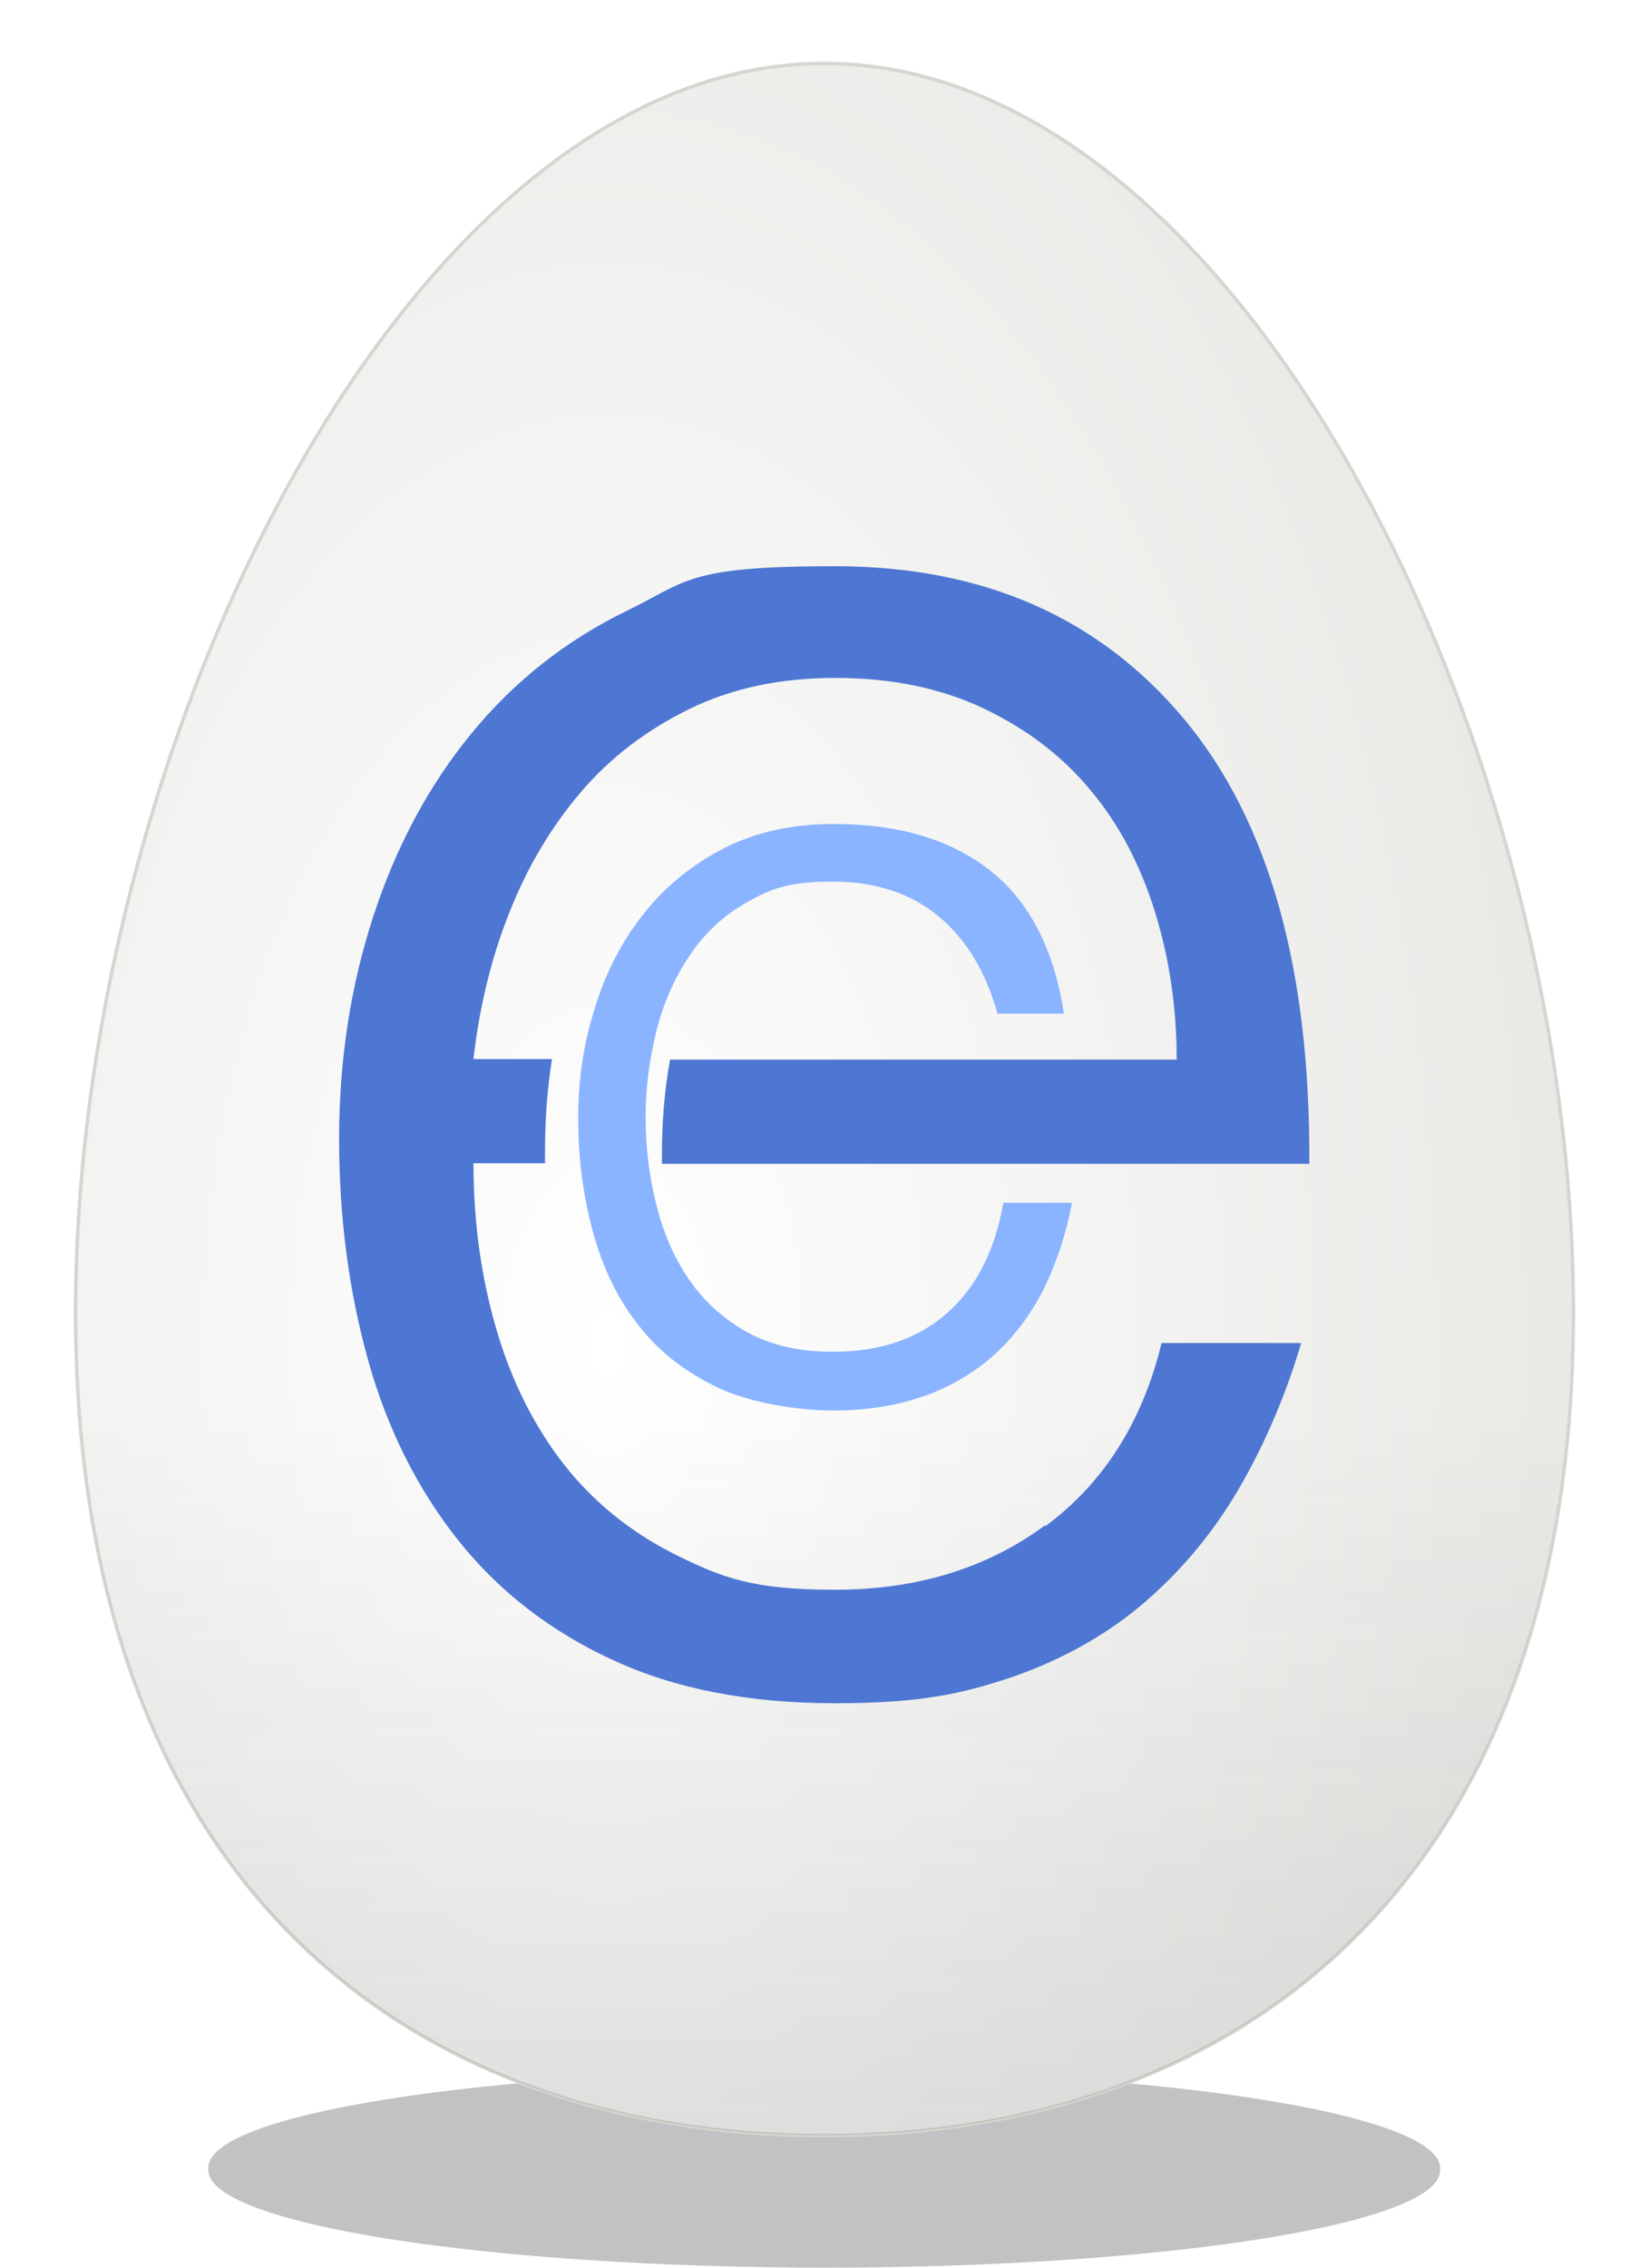 <?xml version="1.0" encoding="UTF-8"?>
<svg data-bbox="13 10.9 257.5 378.8" viewBox="0 0 283.5 389.8" xmlns="http://www.w3.org/2000/svg" data-type="ugc">
    <g>
        <defs>
            <radialGradient gradientUnits="userSpaceOnUse" gradientTransform="matrix(.8 0 0 -1.4 -203.8 -165.9)" r="201.4" fy="-283.4" fx="385.5" cy="-283.4" cx="385.5" id="921cd28f-57ed-43d7-987a-e95f579814e6">
                <stop stop-color="#ffffff" offset="0"/>
                <stop stop-color="#e9e9e6" offset="1"/>
            </radialGradient>
            <linearGradient gradientUnits="userSpaceOnUse" gradientTransform="matrix(1 0 0 -1 -36.9 365.9)" y2="121.5" x2="178.6" y1="-429" x1="178.6" id="ea57e166-12dc-4af6-9e18-7b23cd6b740b">
                <stop stop-color="#2e3436" offset="0"/>
                <stop stop-opacity="0" stop-color="#2e3436" offset="1"/>
            </linearGradient>
            <filter height="1.797" width="1.126" y="-.399" x="-.063" id="5c100e80-0753-47ef-afb6-5a4c22c964fa">
                <feGaussianBlur stdDeviation="8.724"/>
            </filter>
        </defs>
        <g style="isolation:isolate" filter="url(#5c100e80-0753-47ef-afb6-5a4c22c964fa)" opacity=".3">
            <path d="M247.6 372.8c.5 9.3-46.6 16.8-105.1 16.9-58.5 0-106.3-7.4-106.7-16.7v-.3c-.5-9.3 46.6-16.8 105.1-16.9 58.5 0 106.3 7.4 106.7 16.7v.3Z" fill="#2e3436"/>
        </g>
        <path d="M270.5 225.5c0 98.3-57.7 141.5-128.8 141.5S13 323.8 13 225.5 70.7 10.9 141.7 10.9s128.8 116.3 128.8 214.6h0Z" fill="url(#921cd28f-57ed-43d7-987a-e95f579814e6)" stroke="#d3d7cf" stroke-linecap="round" stroke-linejoin="round" stroke-width=".6"/>
        <path d="M270.5 225.5c0 98.3-57.7 141.5-128.8 141.5S13 323.8 13 225.5 70.7 10.9 141.7 10.9s128.8 116.3 128.8 214.6Z" style="isolation:isolate" fill="url(#ea57e166-12dc-4af6-9e18-7b23cd6b740b)" opacity=".5"/>
        <path d="M171.5 174.2c-2-7.1-5.3-12.7-10.1-16.7s-10.9-6-18.3-6-10.5 1.2-14.6 3.5-7.4 5.4-10 9.3c-2.6 3.9-4.5 8.2-5.7 13.1-1.2 4.9-1.8 9.7-1.8 14.7s.6 10 1.8 14.8c1.2 4.8 3 9.1 5.6 12.9 2.6 3.8 5.9 6.8 10 9.1s9 3.4 14.8 3.4c8.2 0 14.8-2.3 19.8-6.8s8.1-10.8 9.5-18.8h11.8c-1 5.3-2.6 10.1-4.7 14.5-2.2 4.4-4.9 8.1-8.3 11.3-3.4 3.1-7.4 5.6-12.1 7.3-4.7 1.7-10 2.6-16 2.6s-14.2-1.3-19.7-3.9c-5.5-2.6-10.1-6.1-13.6-10.6-3.6-4.5-6.2-9.8-7.9-16-1.7-6.1-2.6-12.7-2.6-19.7s1-13 2.9-19.1c1.9-6.1 4.7-11.5 8.4-16.1 3.7-4.7 8.3-8.4 13.7-11.2 5.5-2.8 11.8-4.2 18.9-4.2 11.1 0 20 2.6 26.8 7.9 6.8 5.3 11.1 13.5 12.8 24.7h-11.3Z" fill="#8ab4ff"/>
        <path d="M179.7 262.1c-10 7.4-22.1 11.1-36.1 11.1s-19.3-2-27.2-5.9c-7.9-3.9-14.4-9.2-19.5-15.7-5.1-6.6-9-14.3-11.6-23.3-2.6-8.9-3.9-18.4-3.9-28.4h12.3V198c0-5.7.4-11 1.2-16H81.4c1-8.8 3-17.2 6.1-25 3.1-7.9 7.2-14.8 12.3-20.8 5.1-6 11.3-10.7 18.6-14.3 7.3-3.6 15.7-5.4 25.2-5.4s18 1.7 25.4 5.2c7.4 3.5 13.5 8.1 18.4 14 4.9 5.8 8.6 12.8 11.1 20.8s3.8 16.5 3.8 25.6h-87.1c-.9 4.9-1.4 10.3-1.4 16.1v1.8h111.3c.2-33.4-6.9-58.9-21.5-76.4-14.6-17.5-34.6-26.3-60.1-26.3s-25.3 2.6-35.8 7.7c-10.5 5.1-19.4 12.2-26.7 21.1-7.3 8.9-12.9 19.4-16.8 31.3s-5.9 24.7-5.9 38.3 1.7 26.3 5 38.1 8.5 22.1 15.4 30.8 15.7 15.6 26.5 20.6c10.7 5 23.5 7.5 38.3 7.5s21.9-1.6 30.8-4.6c8.8-3.1 16.5-7.5 22.9-13.1 6.4-5.6 11.8-12.2 16.1-19.7 4.3-7.5 7.8-15.7 10.4-24.5h-24c-3.3 13.6-10 24.1-20 31.5Z" fill="#4e77d3"/>
    </g>
</svg>
